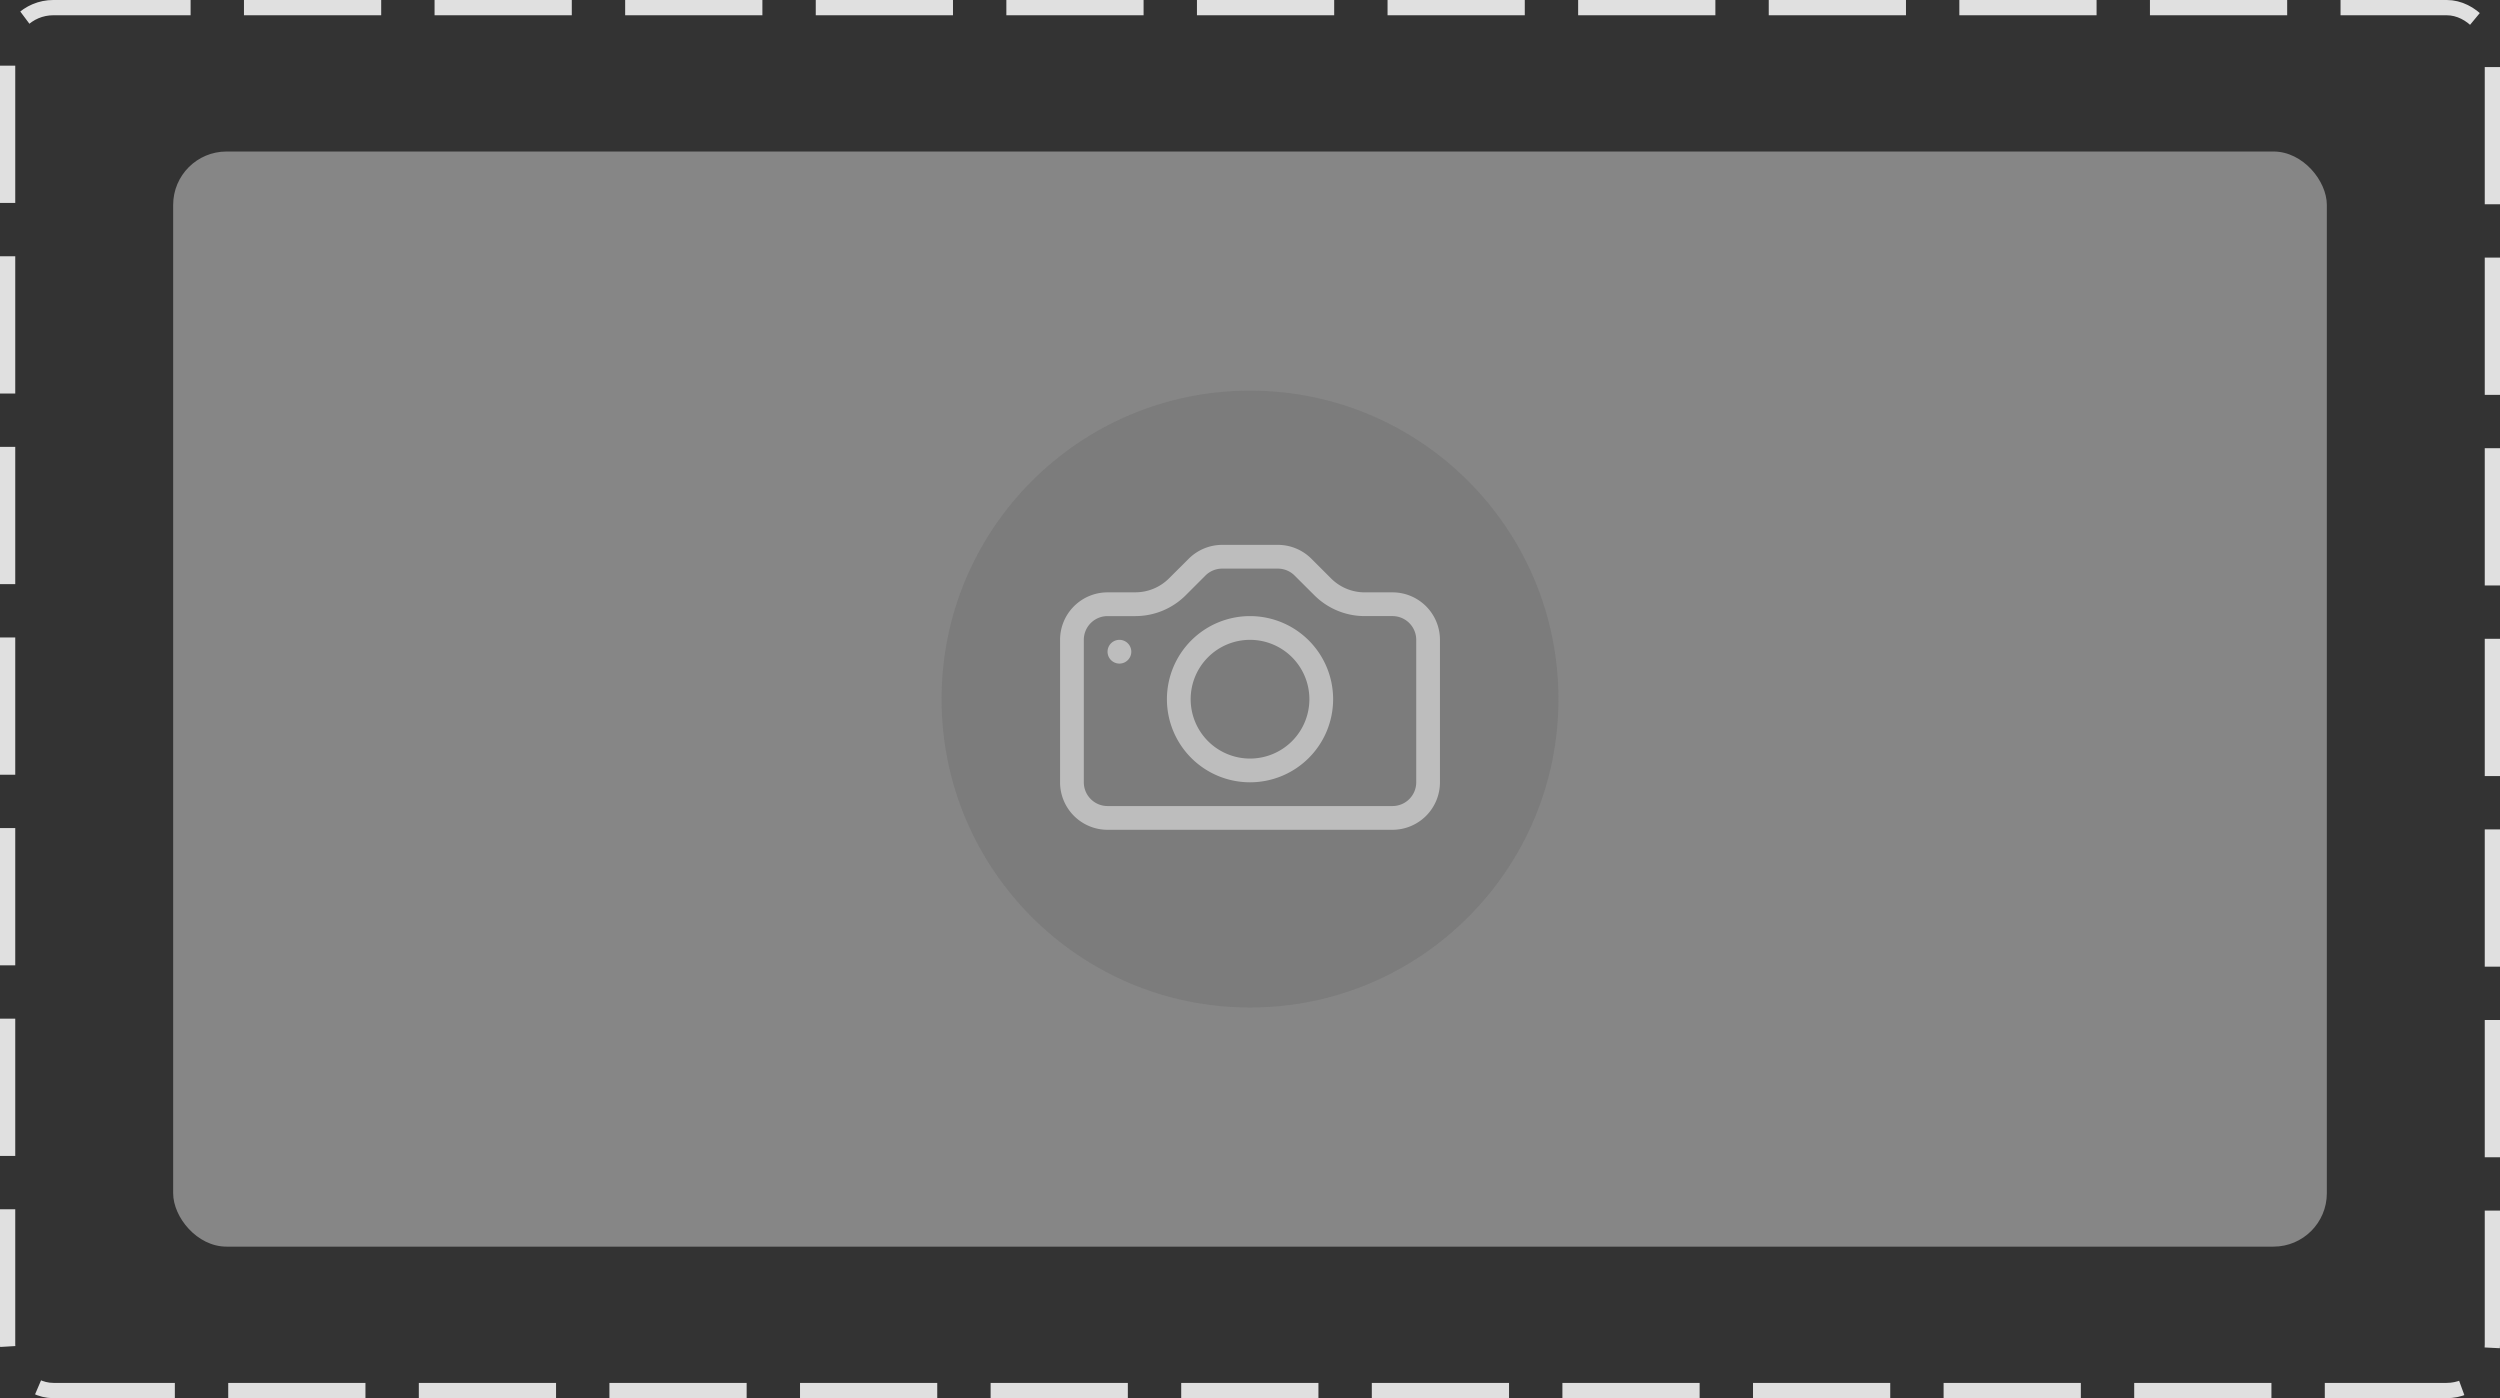<svg xmlns="http://www.w3.org/2000/svg" xmlns:xlink="http://www.w3.org/1999/xlink" width="327.916" height="183.391" viewBox="0 0 327.916 183.391">
  <rect x="0" y="0" width="327.916" height="183.391" fill="#333333" stroke="none"/>
  <defs>
    <clipPath id="clip-path">
      <rect id="Rectangle_6715" data-name="Rectangle 6715" width="282.49" height="143.643" rx="7" transform="translate(198.713 1156.434)" fill="#e0e0e0" opacity="0.477"/>
    </clipPath>
    <clipPath id="clip-path-2">
      <rect id="Rectangle_6715-2" data-name="Rectangle 6715" width="306" height="168" transform="translate(7258.205 -15174.856)" fill="#fff" stroke="#707070" stroke-width="1"/>
    </clipPath>
  </defs>
  <g id="Group_39540" data-name="Group-39540" transform="translate(0 -35.283)">
    <g id="Rectangle_5999" data-name="Rectangle 5999" transform="translate(0 35.283)" fill="none" stroke="#e0e0e0" stroke-width="2" stroke-dasharray="18 7">
      <rect width="327.916" height="183.391" rx="7" stroke="none"/>
      <rect x="1" y="1" width="325.916" height="181.391" rx="6" fill="none"/>
    </g>
    <rect id="Rectangle_6579" data-name="Rectangle 6579" width="282.49" height="143.643" rx="7" transform="translate(22.713 55.157)" fill="#e0e0e0" opacity="0.477"/>
    <g id="Group_36013" data-name="Group 36013" transform="translate(123.501 86.521)" opacity="0.454">
      <circle id="Ellipse_949" data-name="Ellipse 949" cx="40.458" cy="40.458" r="40.458" fill="#707070"/>
      <g id="camera" transform="translate(15.544 20.23)">
        <path id="Path_32452" data-name="Path 32452" d="M46.717,35.644V16.958A3.114,3.114,0,0,0,43.6,13.843h-3.65a9.343,9.343,0,0,1-6.6-2.738L30.765,8.527a3.114,3.114,0,0,0-2.2-.912h-7.3a3.114,3.114,0,0,0-2.2.912l-2.579,2.579a9.343,9.343,0,0,1-6.605,2.738H6.229a3.114,3.114,0,0,0-3.114,3.114V35.644a3.114,3.114,0,0,0,3.114,3.114H43.6A3.114,3.114,0,0,0,46.717,35.644ZM6.229,10.729A6.229,6.229,0,0,0,0,16.958V35.644a6.229,6.229,0,0,0,6.229,6.229H43.6a6.229,6.229,0,0,0,6.229-6.229V16.958A6.229,6.229,0,0,0,43.6,10.729h-3.65a6.229,6.229,0,0,1-4.4-1.826L32.97,6.324a6.229,6.229,0,0,0-4.4-1.824h-7.3a6.229,6.229,0,0,0-4.4,1.826L14.284,8.9a6.229,6.229,0,0,1-4.4,1.824Z" transform="translate(0 -4.5)" fill="#fff" fill-rule="evenodd"/>
        <path id="Path_32453" data-name="Path 32453" d="M21.026,29.937a7.786,7.786,0,1,0-7.786-7.786A7.786,7.786,0,0,0,21.026,29.937Zm0,3.114a10.9,10.9,0,1,0-10.9-10.9A10.9,10.9,0,0,0,21.026,33.051Z" transform="translate(3.89 -1.907)" fill="#fff" fill-rule="evenodd"/>
        <path id="Path_32454" data-name="Path 32454" d="M7.614,15.057A1.557,1.557,0,1,1,6.057,13.5,1.557,1.557,0,0,1,7.614,15.057Z" transform="translate(1.729 -1.042)" fill="#fff"/>
      </g>
    </g>
  </g>
</svg>
